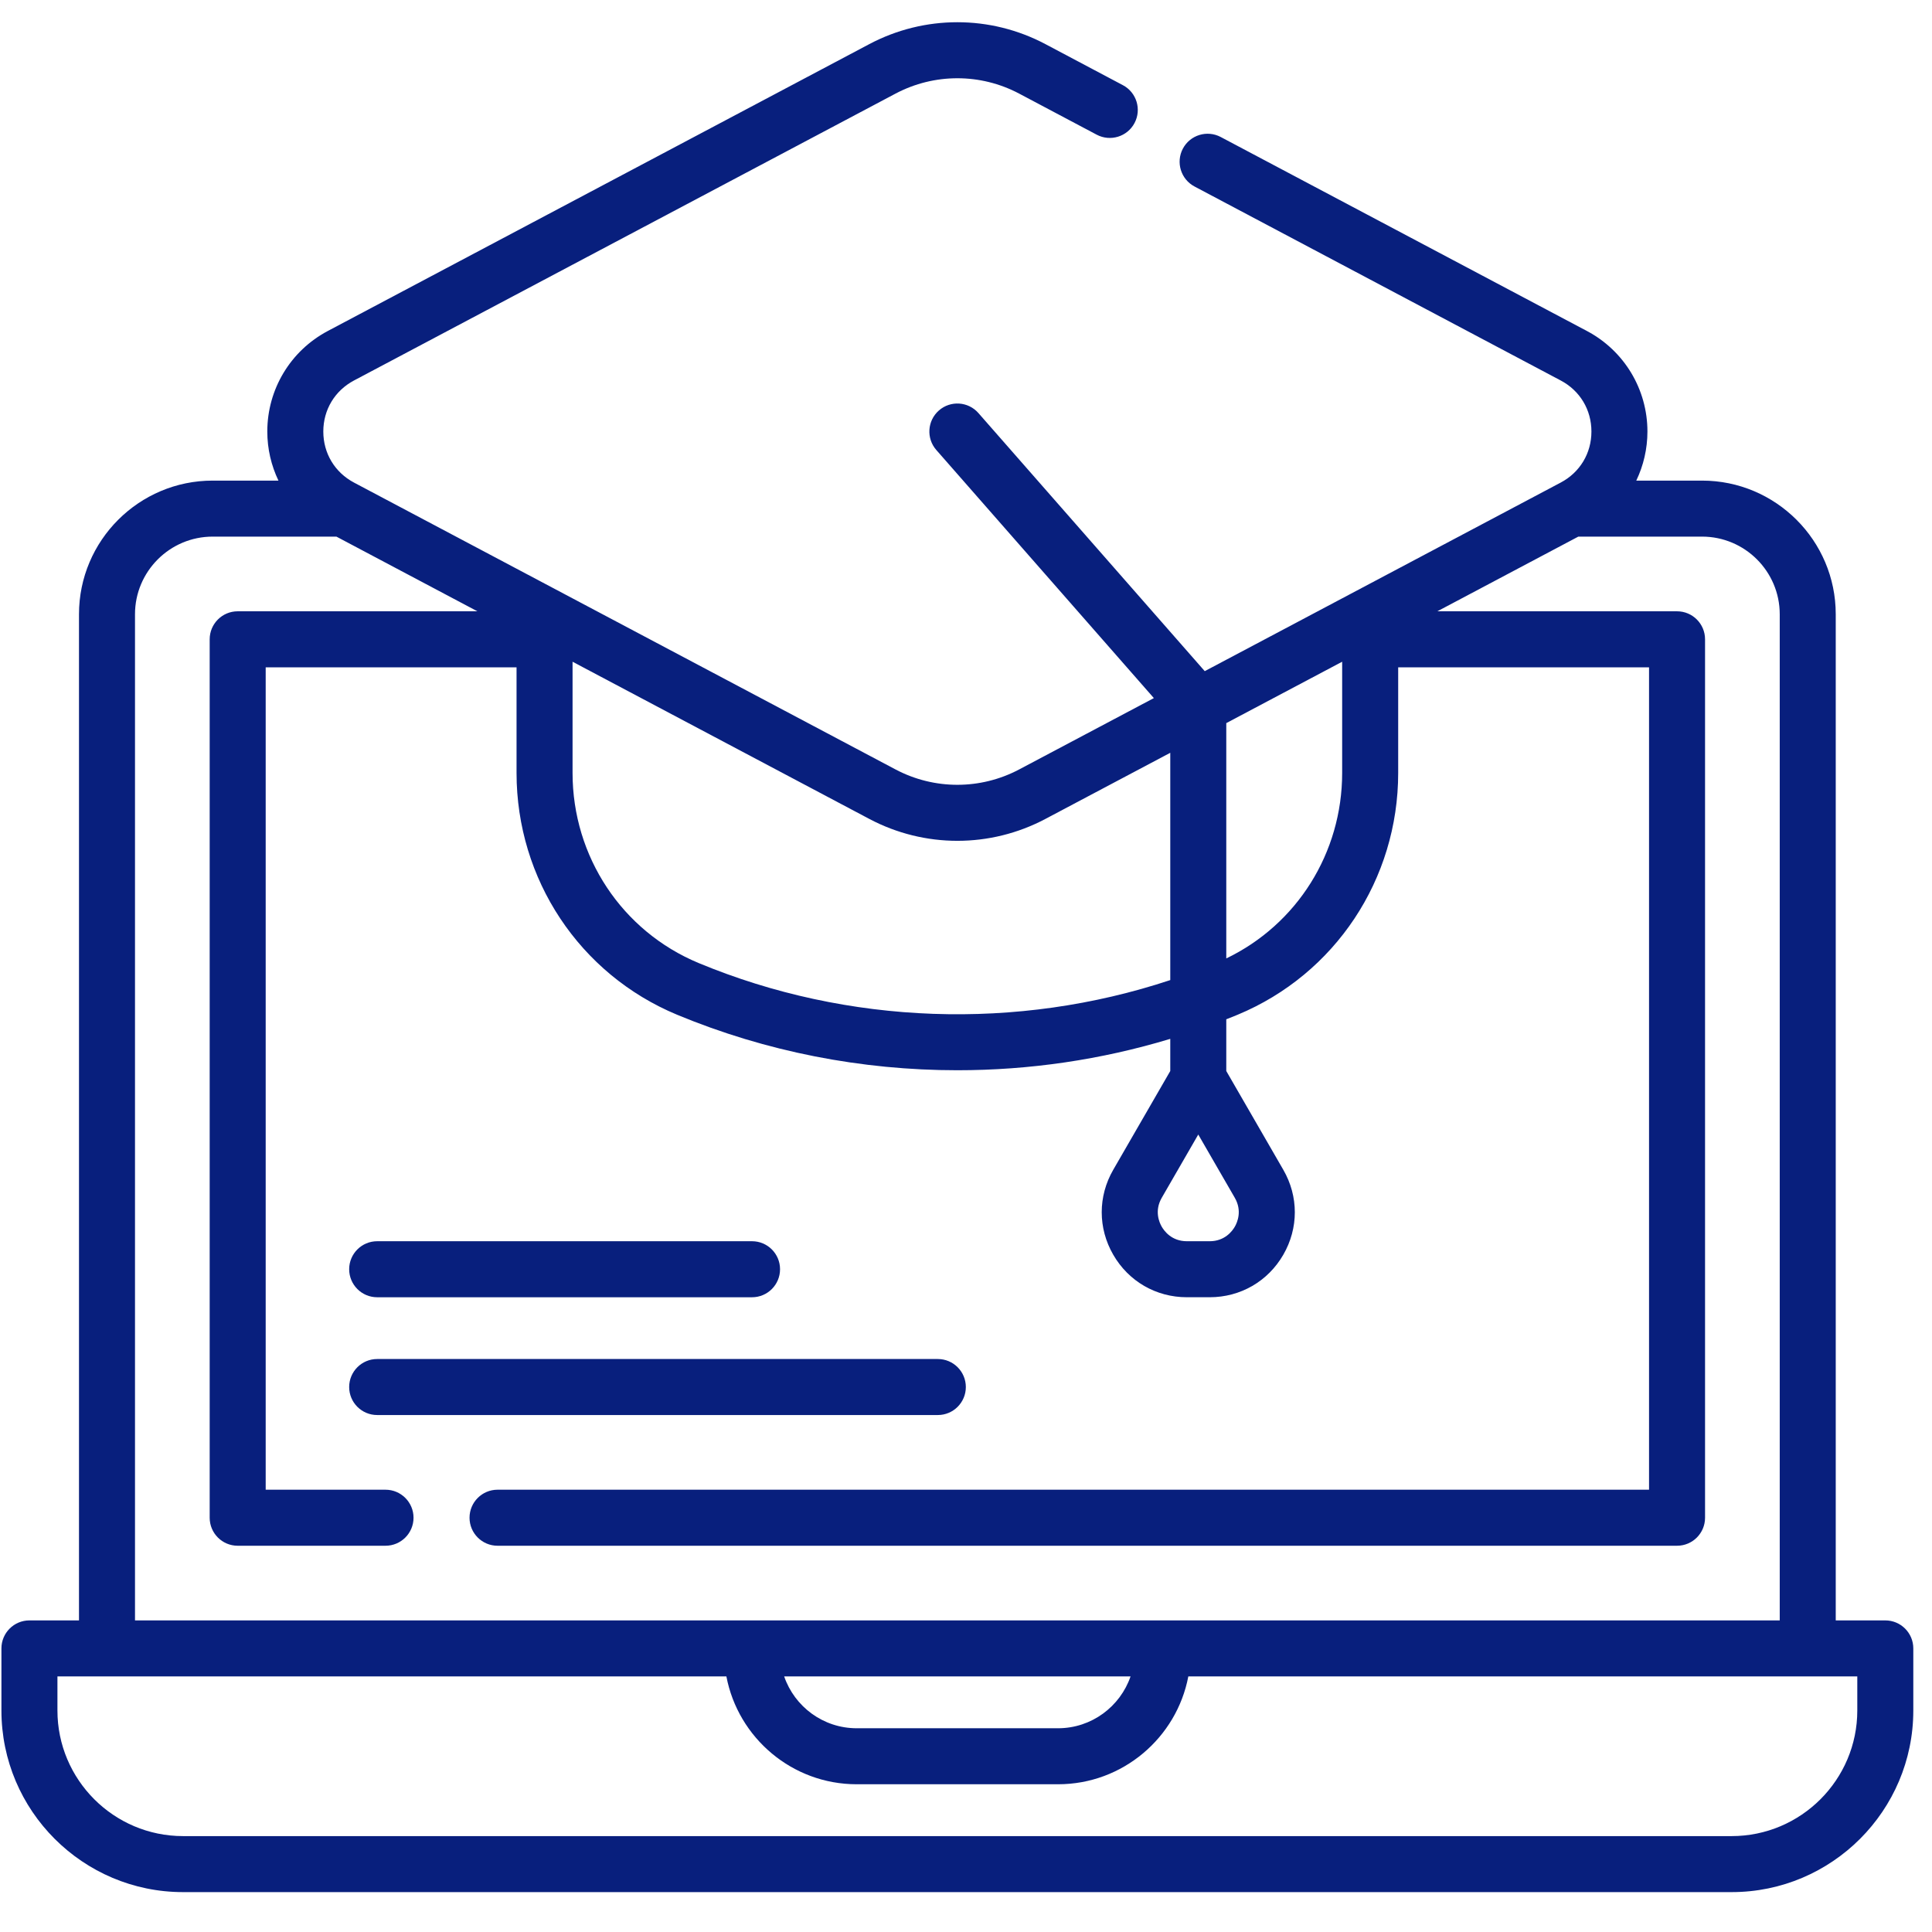 <svg xmlns="http://www.w3.org/2000/svg" width="96" height="96" viewBox="0 0 96 96" fill="none"><g clip-path="url(#clip0_103_683)"><path d="M93.679 80.517H91.217V30.522C91.217 26.86 88.237 23.881 84.574 23.881H81.306C81.663 23.134 81.86 22.304 81.86 21.442C81.86 19.344 80.708 17.43 78.854 16.447L60.658 6.808C59.978 6.448 59.136 6.707 58.776 7.386C58.417 8.065 58.676 8.907 59.355 9.267L77.551 18.906C78.507 19.412 79.077 20.36 79.077 21.442C79.077 22.524 78.507 23.472 77.552 23.978L59.863 33.349L48.617 20.525C48.111 19.947 47.231 19.889 46.654 20.396C46.076 20.903 46.018 21.782 46.525 22.36L57.335 34.688L50.642 38.233C48.719 39.251 46.423 39.251 44.5 38.234L17.59 23.979C16.635 23.472 16.065 22.524 16.065 21.442C16.065 20.361 16.635 19.413 17.59 18.906L44.499 4.651C46.423 3.634 48.719 3.634 50.641 4.651L54.493 6.692C55.172 7.052 56.015 6.793 56.374 6.114C56.734 5.435 56.475 4.592 55.797 4.233L51.944 2.191C49.206 0.742 45.936 0.742 43.197 2.191L16.287 16.447C14.433 17.43 13.282 19.344 13.282 21.442C13.282 22.304 13.479 23.134 13.836 23.881H10.567C6.904 23.881 3.925 26.86 3.925 30.522V80.517H1.462C0.694 80.517 0.071 81.14 0.071 81.909V84.993C0.071 89.969 4.119 94.018 9.096 94.018H86.045C91.022 94.018 95.071 89.97 95.071 84.993V81.909C95.071 81.14 94.448 80.517 93.679 80.517V80.517ZM59.541 56.374L61.356 59.517C61.731 60.167 61.481 60.74 61.356 60.956C61.231 61.173 60.859 61.676 60.109 61.676H58.974C58.223 61.676 57.852 61.173 57.727 60.956C57.602 60.74 57.352 60.167 57.727 59.517L59.541 56.374ZM60.933 35.931L66.691 32.881V38.407C66.691 42.376 64.448 45.934 60.933 47.624V35.931ZM47.571 41.78C49.073 41.78 50.575 41.418 51.944 40.693L58.15 37.406V48.7C50.547 51.219 42.135 50.936 34.713 47.852C30.909 46.27 28.45 42.563 28.45 38.407V32.881L43.198 40.693C44.567 41.418 46.069 41.78 47.571 41.78V41.78ZM6.708 30.522C6.708 28.395 8.439 26.664 10.567 26.664H16.716L23.721 30.375H11.81C11.042 30.375 10.419 30.998 10.419 31.767V75.415C10.419 76.184 11.042 76.807 11.81 76.807H19.156C19.925 76.807 20.548 76.184 20.548 75.415C20.548 74.647 19.925 74.023 19.156 74.023H13.202V33.159H25.667V38.407C25.667 43.691 28.799 48.407 33.645 50.422C38.07 52.261 42.82 53.18 47.571 53.18C51.144 53.18 54.716 52.66 58.15 51.62V53.218L55.317 58.125C54.553 59.447 54.553 61.026 55.317 62.348C56.08 63.67 57.447 64.459 58.974 64.459H60.109C61.636 64.459 63.003 63.67 63.766 62.348C64.53 61.026 64.53 59.447 63.766 58.125L60.933 53.218V50.648C61.121 50.573 61.31 50.499 61.497 50.422C66.343 48.407 69.475 43.691 69.475 38.407V33.159H81.94V74.023H24.723C23.954 74.023 23.331 74.647 23.331 75.415C23.331 76.184 23.954 76.807 24.723 76.807H83.331C84.1 76.807 84.723 76.184 84.723 75.415V31.767C84.723 30.998 84.1 30.375 83.331 30.375H71.421L78.426 26.664H84.574C86.702 26.664 88.434 28.395 88.434 30.522V80.517H6.708V30.522ZM56.176 83.301C55.662 84.797 54.24 85.876 52.572 85.876H42.57C40.901 85.876 39.48 84.797 38.965 83.301H56.176ZM92.288 84.993C92.288 88.435 89.487 91.235 86.045 91.235H9.096C5.654 91.235 2.854 88.435 2.854 84.993V83.3H5.302C5.307 83.3 5.311 83.301 5.316 83.301H36.094C36.674 86.348 39.356 88.659 42.57 88.659H52.572C55.785 88.659 58.467 86.348 59.047 83.301H89.825C89.83 83.301 89.835 83.3 89.84 83.3H92.288V84.993Z" fill="#081F7D"></path><path d="M47.992 68.921C47.992 68.152 47.369 67.529 46.6 67.529H18.741C17.973 67.529 17.35 68.152 17.35 68.921C17.35 69.689 17.973 70.312 18.741 70.312H46.6C47.369 70.312 47.992 69.689 47.992 68.921Z" fill="#081F7D"></path><path d="M18.741 64.46H37.368C38.137 64.46 38.76 63.836 38.76 63.068C38.76 62.299 38.137 61.676 37.368 61.676H18.741C17.973 61.676 17.35 62.299 17.35 63.068C17.35 63.836 17.973 64.46 18.741 64.46Z" fill="#081F7D"></path></g><defs><clipPath id="clip0_103_683"><rect width="95" height="95" fill="white" transform="translate(0.071 0.061)"></rect></clipPath></defs></svg>